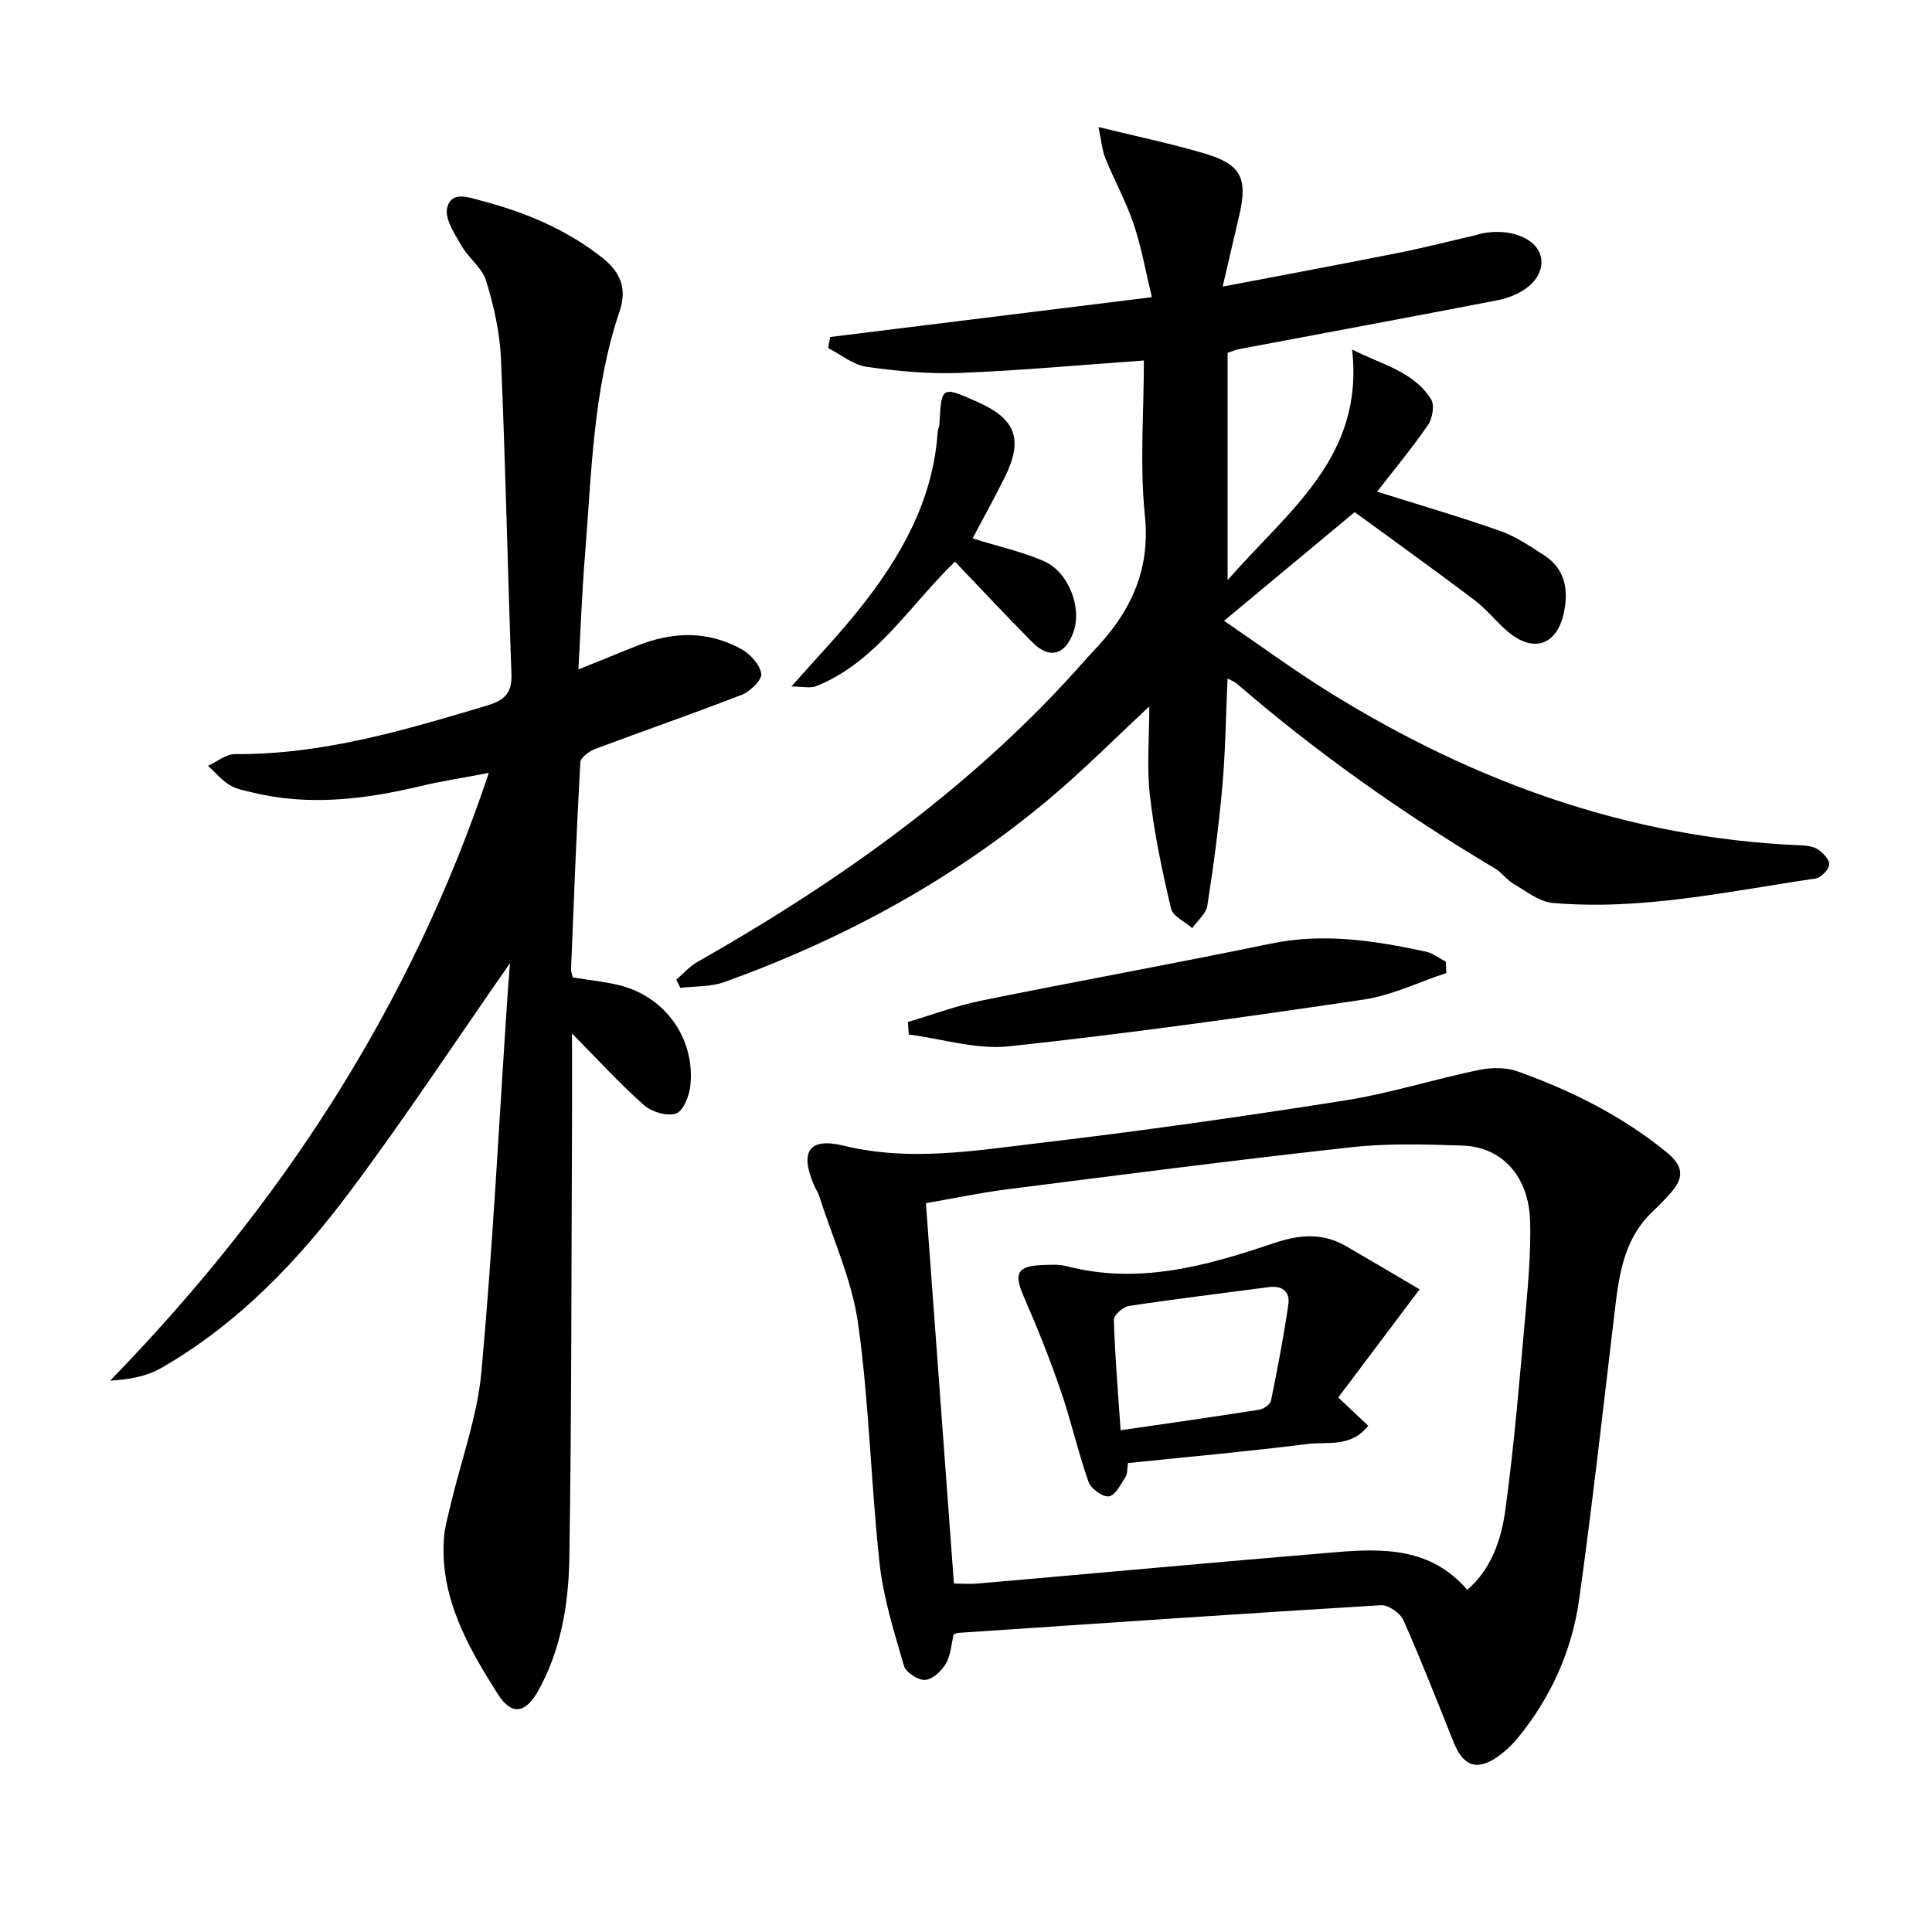 <svg enable-background="new 0 0 400 400" viewBox="0 0 400 400" xmlns="http://www.w3.org/2000/svg"><path d="m105.59 199.41c-11.3 16.21-21.73 32.04-33.06 47.19-10.8 14.45-23.24 27.48-39.11 36.61-2.97 1.71-6.53 2.41-10.61 2.63 35.21-36.21 62.13-77.14 78.39-125.81-5.14.98-9.65 1.65-14.06 2.71-11.57 2.76-23.17 4.2-34.93 1.32-1.61-.39-3.34-.7-4.7-1.55-1.66-1.04-2.98-2.62-4.45-3.96 1.88-.85 3.76-2.44 5.64-2.42 18.08.12 35.09-4.96 52.15-10.06 3.64-1.09 5.18-2.59 5.04-6.48-.79-21.77-1.23-43.56-2.17-65.33-.23-5.41-1.47-10.89-3.06-16.09-.83-2.73-3.69-4.77-5.17-7.38-1.38-2.43-3.45-5.51-2.91-7.75.86-3.59 4.43-2.19 7.17-1.46 9.09 2.4 17.61 5.95 25.04 11.86 3.65 2.9 5.07 6.33 3.51 10.93-5.56 16.43-5.81 33.63-7.19 50.66-.62 7.6-.89 15.22-1.36 23.57 4.54-1.83 8.34-3.37 12.14-4.9 7.32-2.94 14.64-3.18 21.63.71 1.84 1.02 3.84 3.22 4.09 5.1.17 1.28-2.3 3.65-4.05 4.34-10.03 3.91-20.23 7.41-30.31 11.2-1.25.47-3.04 1.78-3.1 2.79-.8 14.27-1.34 28.56-1.92 42.84-.02.47.2.95.36 1.69 3.18.52 6.46.83 9.62 1.61 9.55 2.36 15.78 11.08 14.71 20.89-.23 2.07-1.48 5.19-2.97 5.68-1.87.61-5.04-.34-6.64-1.76-4.91-4.34-9.35-9.22-14.88-14.82 0 7.04.02 12.61 0 18.19-.14 30.11-.08 60.23-.55 90.34-.15 9.45-1.67 18.9-6.38 27.43-2.69 4.86-5.56 5.36-8.48.74-6.14-9.71-11.87-19.75-11.13-31.89.15-2.45.85-4.87 1.42-7.28 2.16-9.15 5.51-18.19 6.36-27.46 2.34-25.65 3.63-51.38 5.35-77.09.15-2.38.35-4.77.57-7.54z"/><path d="m236.83 74.64c-13.26.93-25.66 2.09-38.09 2.57-6.43.25-12.95-.36-19.33-1.27-2.77-.4-5.3-2.52-7.94-3.87.13-.77.26-1.53.4-2.3 21.85-2.7 43.7-5.41 66.61-8.24-1.29-5.33-2.15-10.33-3.75-15.08-1.58-4.69-4.01-9.09-5.88-13.69-.66-1.63-.79-3.48-1.43-6.46 8.3 2.04 15.26 3.47 22.04 5.5 7.5 2.24 8.88 5.07 7.14 12.68-1.02 4.44-2.06 8.88-3.46 14.86 13.13-2.51 24.8-4.68 36.44-7 5.37-1.07 10.69-2.44 16.02-3.67.32-.07.63-.22.95-.29 6.11-1.3 11.82 1 12.51 5.03.66 3.84-3 7.58-9.15 8.78-17.75 3.44-35.54 6.72-53.31 10.08-.8.15-1.56.49-2.44.79v47.05c12.62-14.47 28.3-25.44 25.78-47.75 6.25 3.17 12.7 4.53 16.34 10.28.77 1.21.3 3.98-.62 5.33-3.27 4.77-6.99 9.23-10.55 13.82 8.55 2.69 17.08 5.18 25.45 8.12 3.22 1.13 6.18 3.15 9.09 5.02 4.4 2.83 5.14 7.18 4.14 11.89-1.44 6.81-6.35 8.44-11.66 3.91-2.4-2.05-4.38-4.63-6.89-6.52-8.09-6.11-16.34-12.02-24.77-18.18-8.93 7.43-17.6 14.64-27.04 22.5 7.64 5.21 14.67 10.4 22.08 14.98 29.74 18.39 61.74 29.98 97 31.49 1.3.06 2.8.16 3.82.83 1.1.71 2.5 2.19 2.39 3.19-.12 1.08-1.72 2.71-2.85 2.87-18.05 2.65-36.01 6.67-54.42 5.05-2.81-.25-5.5-2.45-8.11-3.97-1.41-.82-2.41-2.33-3.82-3.16-18.9-11.28-36.83-23.91-53.5-38.31-.36-.31-.84-.47-1.87-1.03-.35 7.68-.43 15.05-1.08 22.36-.73 8.25-1.82 16.48-3.1 24.66-.26 1.68-2.05 3.12-3.13 4.67-1.52-1.34-4.01-2.44-4.39-4.05-1.82-7.71-3.47-15.51-4.37-23.37-.68-5.85-.13-11.85-.13-18.48-7.14 6.64-13.42 12.98-20.22 18.72-20.15 17.03-43.01 29.43-67.77 38.35-2.81 1.01-6.06.83-9.1 1.2-.28-.57-.56-1.13-.84-1.7 1.45-1.24 2.74-2.75 4.37-3.67 29.98-17.02 57.79-36.82 80.67-62.94.33-.38.67-.75 1.01-1.1 7.71-7.93 12.2-16.69 10.96-28.47-1.08-10.5-.2-21.22-.2-32.01z"/><path d="m197.45 338.37c-.5 2.04-.6 4.33-1.63 6.09-.88 1.51-2.76 3.26-4.3 3.35-1.45.09-3.97-1.57-4.37-2.93-2.02-6.97-4.25-14.01-5.04-21.18-1.81-16.5-2.14-33.19-4.44-49.61-1.26-9.03-5.27-17.68-8.07-26.49-.25-.78-.76-1.48-1.08-2.24-2.95-6.91-1.08-9.93 6.2-8.15 13.71 3.34 27.18 1 40.63-.58 21.1-2.49 42.14-5.49 63.13-8.8 9.3-1.47 18.37-4.37 27.61-6.29 2.59-.54 5.67-.6 8.11.28 11.15 3.99 21.65 9.22 30.93 16.8 3.46 2.83 3.52 5.23.85 8.27-1.21 1.37-2.48 2.69-3.81 3.94-6.33 5.98-7.06 13.97-8.01 21.93-2.32 19.44-4.5 38.91-7.2 58.3-1.49 10.68-5.84 20.38-12.74 28.79-1.15 1.4-2.51 2.69-3.98 3.74-4.37 3.13-7.25 2.17-9.26-2.82-3.4-8.47-6.71-16.97-10.41-25.31-.66-1.48-3.11-3.21-4.64-3.12-29.19 1.76-58.37 3.77-87.55 5.73-.28.01-.58.18-.93.3zm106.33-9.21c5.12-4.43 7.08-10.59 7.91-16.7 1.86-13.64 2.96-27.38 4.2-41.1.55-6.12 1.06-12.28.91-18.41-.23-9.33-5.75-15.5-14.01-15.77-7.65-.25-15.38-.5-22.96.34-23.76 2.61-47.47 5.68-71.19 8.7-5.85.74-11.63 1.97-16.94 2.89 1.97 26.7 3.88 52.63 5.8 78.75 1.79 0 3.45.12 5.08-.02 24.65-2.15 49.28-4.42 73.94-6.47 9.87-.82 19.73-.98 27.26 7.79z"/><path d="m299.45 201.45c-5.7 1.88-11.27 4.63-17.12 5.5-24.42 3.62-48.88 7.05-73.42 9.68-6.76.72-13.83-1.55-20.76-2.45-.06-.86-.12-1.73-.18-2.59 5.07-1.5 10.06-3.38 15.23-4.43 19.96-4.05 40-7.67 59.95-11.8 10.9-2.26 21.44-.61 32.01 1.65 1.48.32 2.79 1.38 4.18 2.1.03.79.07 1.57.11 2.34z"/><path d="m197.71 116.28c-9.55 9.28-16.3 20.77-28.73 25.79-1.2.48-2.76.06-5.13.06 5.08-5.75 9.64-10.52 13.76-15.65 8.77-10.9 15.58-22.75 16.54-37.16.03-.48.33-.95.35-1.44.4-8 .4-8 8.04-4.59 7.79 3.48 9.34 7.73 5.49 15.51-2.11 4.26-4.43 8.43-6.67 12.67 5.31 1.65 10.16 2.74 14.65 4.65 5.21 2.22 8.05 9.63 6.24 14.73-1.7 4.8-4.99 5.69-8.54 2.1-5.35-5.41-10.56-10.98-16-16.67z"/><path d="m293.91 266.94c-6.1 8.12-11.47 15.26-16.84 22.4 2.21 2.08 4.09 3.86 6.2 5.84-3.55 4.58-8.45 3.26-12.56 3.78-12.32 1.55-24.69 2.66-37.17 3.95-.2 1.27-.09 2.22-.49 2.83-1.01 1.53-2.09 3.85-3.44 4.06-1.27.21-3.74-1.57-4.24-2.98-2.19-6.24-3.63-12.74-5.79-18.99-2.26-6.56-4.84-13.02-7.62-19.38-2.1-4.81-1.39-6.35 3.86-6.53 1.66-.06 3.4-.19 4.97.22 14.89 3.89 28.99-.04 42.83-4.72 5.46-1.85 10.22-2.24 15.16.63 4.86 2.82 9.67 5.67 15.13 8.89zm-61.9 29.18c10.11-1.48 19.43-2.79 28.73-4.26.91-.14 2.25-1.11 2.41-1.89 1.35-6.61 2.62-13.24 3.59-19.92.38-2.62-1.27-3.94-4.03-3.57-9.67 1.28-19.35 2.45-28.99 3.91-1.2.18-3.13 1.89-3.11 2.84.22 7.4.85 14.79 1.4 22.89z"/></svg>
